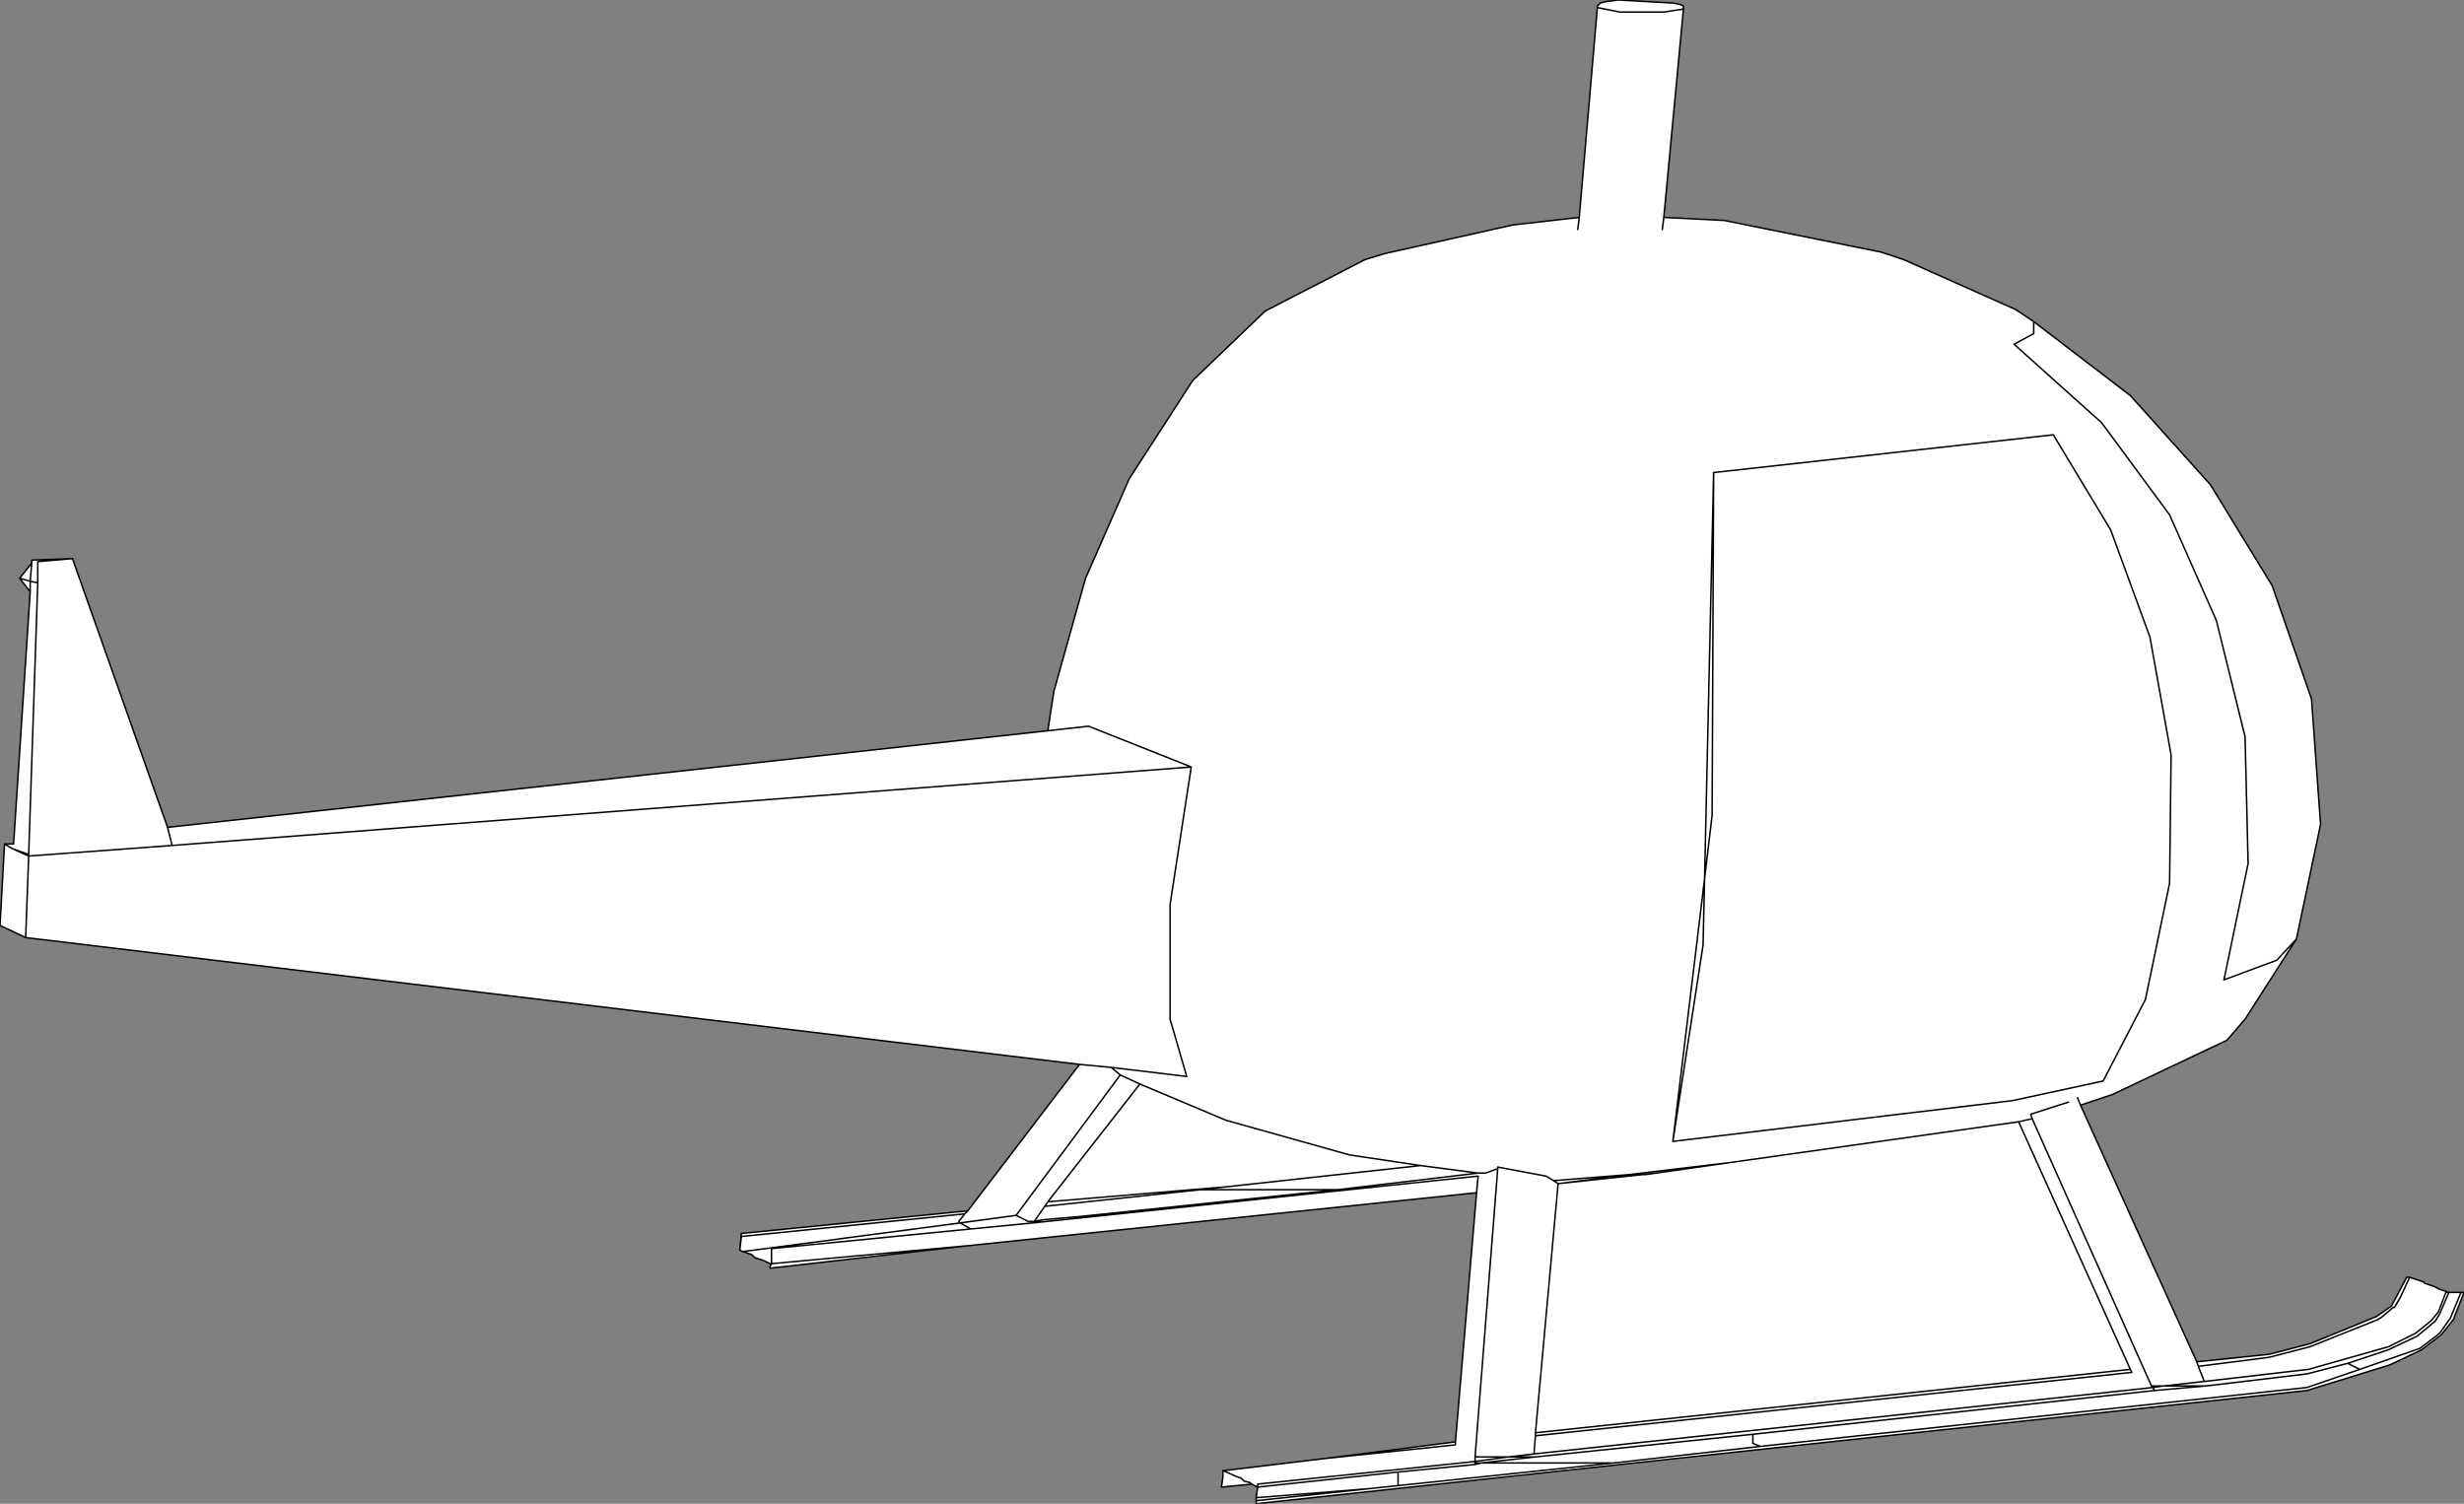 <?xml version="1.0" encoding="UTF-8" standalone="no"?>
<svg xmlns:xlink="http://www.w3.org/1999/xlink" height="49.8px" width="81.6px" xmlns="http://www.w3.org/2000/svg">
  <rect width="100%" height="100%" fill="#808080" stroke="none"/>
  <g transform="matrix(1.0, 0.0, 0.0, 1.0, -329.35, -40.25)">
    <path d="M406.2 67.55 L405.4 71.35 403.7 74.0 403.1 74.7 399.3 76.5 398.25 76.85 402.1 85.35 404.5 85.1 405.85 84.75 408.05 83.85 408.55 83.5 409.05 82.55 409.15 82.55 409.6 82.7 409.65 82.75 409.95 82.85 410.15 82.95 410.45 83.05 410.85 83.05 410.95 83.05 410.6 83.95 410.2 84.45 409.55 84.95 408.5 85.45 405.75 86.3 370.95 90.05 370.95 89.95 370.95 89.85 371.0 89.5 370.8 89.4 369.8 89.5 369.85 89.15 369.85 88.95 369.9 88.95 373.25 88.55 377.55 88.0 378.25 79.75 361.45 81.5 354.85 82.25 354.85 82.2 354.9 82.1 354.85 82.1 354.65 82.0 354.35 81.9 354.25 81.8 353.95 81.7 353.85 81.65 353.9 81.1 361.4 80.35 365.1 75.5 330.2 71.3 329.35 70.9 329.5 68.2 329.8 68.2 330.35 59.85 330.0 59.4 330.4 58.9 330.4 58.8 331.75 58.75 334.9 67.65 364.05 64.45 364.25 63.15 365.3 59.4 366.75 56.1 368.85 52.85 371.25 50.55 374.55 48.85 375.2 48.65 379.45 47.7 381.65 47.45 382.25 40.5 382.25 40.45 382.35 40.35 382.55 40.3 382.95 40.25 384.75 40.35 385.0 40.4 385.1 40.45 385.1 40.55 384.45 47.45 386.45 47.55 391.65 48.6 392.4 48.85 396.1 50.5 396.7 50.9 399.9 53.35 402.55 56.3 404.6 59.65 405.9 63.4 406.2 67.55 M366.45 75.85 L363.0 80.5 363.4 80.7 363.6 80.7 363.75 80.7 363.85 80.65 363.6 80.7 363.95 80.2 364.05 80.05 370.0 79.55 369.1 79.65 363.95 80.2 369.1 79.65 370.0 79.55 364.05 80.05 363.95 80.2 363.6 80.7 363.85 80.65 364.95 80.55 365.0 80.55 373.65 79.65 369.1 79.65 373.65 79.65 365.0 80.55 364.95 80.55 363.85 80.65 363.75 80.7 363.6 80.7 363.55 80.75 363.6 80.7 363.4 80.7 363.0 80.5 361.15 80.75 361.5 80.95 361.15 80.75 363.0 80.5 366.45 75.85 366.15 75.6 365.1 75.5 366.15 75.6 368.65 75.9 368.1 74.0 368.1 70.2 368.8 65.65 368.1 70.2 368.1 74.0 368.65 75.9 366.15 75.6 366.45 75.85 367.1 76.15 369.95 77.35 374.05 78.5 376.4 78.85 378.3 79.1 378.55 79.1 378.95 78.95 378.95 78.9 380.55 79.2 380.8 79.35 383.3 79.15 386.65 78.75 396.2 77.4 396.65 77.3 396.6 77.15 397.85 76.75 396.6 77.15 396.65 77.3 396.2 77.4 386.65 78.75 383.3 79.15 380.8 79.35 380.55 79.2 378.95 78.9 378.95 78.95 378.55 79.1 378.3 79.1 376.4 78.85 374.05 78.5 369.95 77.35 367.1 76.15 366.45 75.85 M364.05 80.05 L367.1 76.15 364.05 80.05 M380.2 88.5 L387.4 87.75 400.7 86.3 402.4 86.15 405.75 85.75 407.1 85.4 407.5 85.6 405.75 86.2 387.65 88.15 387.4 88.05 387.4 87.75 387.4 88.05 387.65 88.15 405.75 86.2 407.5 85.6 409.5 84.9 410.15 84.4 410.5 83.9 410.85 83.05 410.5 83.9 410.15 84.4 409.5 84.9 407.5 85.6 407.1 85.4 405.75 85.75 402.4 86.15 400.7 86.3 387.4 87.75 380.2 88.5 378.4 88.7 378.2 88.75 378.2 88.7 378.4 88.7 382.8 88.7 375.65 89.45 374.7 89.55 370.95 89.85 374.7 89.55 375.65 89.45 375.65 89.0 371.0 89.5 375.65 89.0 375.65 89.45 382.8 88.7 378.4 88.7 378.2 88.7 378.2 88.75 378.4 88.7 380.2 88.5 379.3 88.5 378.2 88.65 378.2 88.7 378.2 88.65 379.3 88.5 380.2 88.5 M387.65 88.15 L382.8 88.7 387.65 88.15 M402.15 85.5 L402.35 86.0 405.8 85.6 408.45 84.85 409.35 84.4 409.85 84.0 410.1 83.7 410.35 83.05 410.45 83.05 410.15 83.75 410.0 84.0 409.4 84.5 408.45 84.95 407.1 85.4 408.45 84.95 409.4 84.5 410.0 84.0 410.15 83.75 410.45 83.05 410.35 83.05 410.1 83.7 409.85 84.0 409.35 84.4 408.45 84.85 405.8 85.6 402.35 86.0 401.0 86.15 402.4 86.15 401.0 86.15 402.35 86.0 402.15 85.5 402.1 85.35 402.15 85.5 404.5 85.2 405.85 84.85 408.1 83.95 408.25 83.85 408.6 83.55 408.65 83.55 408.6 83.55 408.25 83.85 408.1 83.95 405.85 84.85 404.5 85.2 402.15 85.5 M400.7 86.3 L400.65 86.2 380.15 88.4 380.2 87.8 399.95 85.7 399.9 85.6 380.2 87.7 380.95 79.45 383.75 79.15 383.3 79.15 380.95 79.45 380.8 79.35 380.95 79.45 383.3 79.15 383.75 79.15 384.2 79.1 386.65 78.75 384.2 79.1 383.75 79.15 383.85 79.15 384.2 79.1 383.85 79.15 383.75 79.15 380.95 79.45 380.2 87.7 399.9 85.6 396.2 77.4 399.9 85.6 399.95 85.7 380.2 87.8 380.15 88.4 400.65 86.2 400.6 86.15 396.65 77.3 400.6 86.15 400.65 86.2 401.0 86.15 400.6 86.15 401.0 86.15 400.65 86.2 400.7 86.3 M398.15 76.6 L398.25 76.85 398.15 76.6 M373.65 79.65 L378.3 79.1 373.65 79.65 M374.7 89.55 L370.95 89.95 374.7 89.55 M376.4 78.85 L370.0 79.55 376.4 78.85 M379.3 88.5 L380.15 88.4 379.3 88.5 378.2 88.5 379.3 88.5 M378.2 88.75 L375.65 89.0 378.2 88.75 M377.55 88.0 L377.55 88.1 373.25 88.55 377.55 88.1 377.55 88.0 M380.2 87.8 L380.2 87.7 380.2 87.8 M378.95 78.95 L378.2 88.5 378.2 88.65 371.0 89.4 371.0 89.5 371.0 89.4 378.2 88.65 378.2 88.5 378.95 78.95 M370.8 89.4 L370.75 89.35 370.55 89.3 370.45 89.2 370.3 89.15 369.85 88.95 370.3 89.15 370.45 89.2 370.55 89.3 370.75 89.35 370.8 89.4 M386.1 55.9 L385.8 69.35 384.75 78.05 385.75 71.55 385.8 69.35 386.05 67.25 386.1 55.9 397.35 54.65 399.25 57.8 400.55 61.35 401.25 65.25 401.2 69.5 400.4 73.35 399.0 76.05 396.0 76.7 384.75 78.05 396.0 76.7 399.0 76.05 400.4 73.35 401.2 69.5 401.25 65.25 400.55 61.35 399.25 57.8 397.35 54.65 386.1 55.9 386.05 67.25 385.8 69.35 385.75 71.55 384.75 78.05 385.8 69.35 386.1 55.9 M405.4 71.35 L404.75 72.05 403.0 72.7 403.8 68.85 403.7 64.65 402.75 60.8 401.2 57.3 398.95 54.25 396.05 51.65 396.7 51.3 396.7 50.9 396.7 51.3 396.05 51.65 398.95 54.25 401.2 57.3 402.75 60.8 403.7 64.65 403.8 68.85 403.0 72.7 404.75 72.05 405.4 71.35 M361.4 80.35 L361.3 80.45 361.1 80.7 361.15 80.75 353.95 81.7 361.15 80.75 361.1 80.7 361.3 80.45 353.9 81.2 353.85 81.65 353.9 81.2 361.3 80.45 361.4 80.35 M361.45 81.5 L354.9 82.1 354.9 81.9 354.9 81.6 361.5 80.95 363.55 80.75 378.3 79.2 378.25 79.75 378.3 79.2 363.55 80.75 361.5 80.95 354.9 81.6 354.9 81.9 354.9 82.1 361.45 81.5 M330.3 68.55 L330.6 59.55 330.35 59.5 330.4 58.9 330.35 59.5 330.6 59.55 330.6 58.85 331.75 58.75 330.6 58.85 330.6 59.55 330.3 68.55 330.3 68.6 335.05 68.25 334.9 67.65 335.05 68.25 368.8 65.65 365.4 64.3 364.05 64.45 365.4 64.3 368.8 65.65 335.05 68.25 330.3 68.6 330.2 71.3 330.3 68.6 329.75 68.35 329.5 68.2 329.75 68.35 330.3 68.6 330.3 68.55 329.75 68.35 330.3 68.55 M330.0 59.4 L330.35 59.5 330.35 59.85 330.35 59.5 330.0 59.4 M384.4 47.85 L384.45 47.45 384.4 47.85 M381.6 47.85 L381.65 47.45 381.6 47.85 M385.1 40.55 L384.45 40.65 383.0 40.65 382.25 40.5 383.0 40.65 384.45 40.65 385.1 40.55 M409.15 82.55 L408.85 83.2 408.7 83.45 408.85 83.2 408.65 83.55 408.7 83.45 408.65 83.55 408.85 83.2 409.15 82.55" fill="#ffffff" fill-rule="evenodd" stroke="none"/>
    <path d="M406.2 67.55 L405.4 71.35 403.7 74.0 403.1 74.7 399.3 76.5 398.25 76.85 402.1 85.35 404.5 85.1 405.85 84.75 408.05 83.85 408.55 83.5 409.05 82.55 409.15 82.55 409.6 82.7 409.65 82.75 409.95 82.85 410.15 82.95 410.45 83.05 410.85 83.05 410.95 83.05 410.6 83.95 410.2 84.45 409.55 84.95 408.5 85.45 405.75 86.3 370.95 90.05 370.95 89.95 370.95 89.85 371.0 89.5 370.8 89.4 369.8 89.5 369.85 89.15 369.85 88.95 369.9 88.95 373.25 88.55 377.55 88.0 378.25 79.75 361.45 81.5 354.85 82.25 354.85 82.2 354.9 82.1 354.85 82.1 354.65 82.0 354.35 81.9 354.25 81.8 353.95 81.7 353.85 81.65 353.9 81.1 361.4 80.35 365.1 75.5 330.2 71.3 329.35 70.9 329.5 68.2 329.8 68.2 330.35 59.85 330.0 59.4 330.4 58.9 330.4 58.8 331.75 58.75 334.9 67.65 364.05 64.45 364.25 63.15 365.3 59.4 366.75 56.1 368.85 52.85 371.25 50.55 374.55 48.85 375.2 48.65 379.45 47.7 381.65 47.45 382.25 40.5 382.25 40.45 382.35 40.35 382.55 40.3 382.95 40.25 384.75 40.35 385.0 40.4 385.1 40.45 385.1 40.55 384.45 47.45 386.45 47.55 391.65 48.6 392.4 48.85 396.1 50.5 396.7 50.9 399.9 53.35 402.55 56.3 404.6 59.65 405.9 63.4 406.2 67.55 M408.7 83.45 L408.85 83.2 408.65 83.55 408.7 83.45 M408.85 83.2 L409.15 82.55 M407.5 85.6 L407.1 85.4 405.75 85.75 402.4 86.15 400.7 86.3 387.4 87.75 387.4 88.05 387.65 88.15 405.75 86.2 407.5 85.6 409.5 84.9 410.15 84.4 410.5 83.9 410.85 83.05 M407.1 85.4 L408.45 84.95 409.4 84.5 410.0 84.0 410.15 83.75 410.45 83.05 410.35 83.05 410.1 83.7 409.85 84.0 409.35 84.4 408.45 84.85 405.8 85.6 402.35 86.0 401.0 86.15 402.4 86.15 M402.1 85.35 L402.15 85.5 404.5 85.2 405.85 84.85 408.1 83.95 408.25 83.85 408.6 83.55 408.65 83.55 M382.25 40.5 L383.0 40.65 384.45 40.65 385.1 40.55 M381.65 47.45 L381.6 47.85 M384.45 47.45 L384.4 47.85 M330.4 58.9 L330.35 59.5 330.6 59.55 330.6 58.85 331.75 58.75 M330.35 59.85 L330.35 59.5 330.0 59.4 M330.2 71.3 L330.3 68.6 329.75 68.35 329.5 68.2 M330.3 68.6 L330.3 68.55 329.75 68.35 M334.9 67.65 L335.05 68.25 368.8 65.65 365.4 64.3 364.05 64.45 M335.05 68.25 L330.3 68.6 M330.6 59.55 L330.3 68.55 M363.95 80.2 L369.1 79.65 370.0 79.55 364.05 80.05 363.95 80.2 363.6 80.7 363.85 80.65 364.95 80.55 365.0 80.55 373.65 79.65 369.1 79.65 M378.25 79.75 L378.3 79.2 363.55 80.75 361.5 80.95 354.9 81.6 354.9 81.9 354.9 82.1 361.45 81.5 M363.85 80.65 L363.75 80.7 363.6 80.7 363.55 80.75 M363.6 80.7 L363.4 80.7 363.0 80.5 361.15 80.75 361.5 80.95 M353.95 81.7 L361.15 80.75 361.1 80.7 361.3 80.45 353.9 81.2 353.85 81.65 M361.3 80.45 L361.4 80.35 M396.7 50.9 L396.7 51.3 396.05 51.65 398.95 54.25 401.2 57.3 402.75 60.8 403.7 64.65 403.8 68.85 403.0 72.7 404.75 72.05 405.4 71.35 M397.35 54.65 L386.1 55.9 386.05 67.25 385.8 69.35 385.75 71.55 384.75 78.05 396.0 76.7 399.0 76.05 400.4 73.35 401.2 69.5 401.25 65.25 400.55 61.35 399.25 57.8 397.35 54.65 M384.75 78.05 L385.8 69.35 386.1 55.9 M365.1 75.5 L366.15 75.6 368.65 75.9 368.1 74.0 368.1 70.2 368.8 65.65 M366.15 75.6 L366.45 75.85 367.1 76.15 369.95 77.35 374.05 78.5 376.4 78.85 378.3 79.1 378.55 79.1 378.95 78.95 378.95 78.9 380.55 79.2 380.8 79.35 383.3 79.15 386.65 78.75 396.2 77.4 396.65 77.3 396.6 77.15 397.85 76.75 M380.8 79.35 L380.95 79.45 383.3 79.15 383.75 79.15 384.2 79.1 386.65 78.75 M383.75 79.15 L383.85 79.15 384.2 79.1 M383.75 79.15 L380.95 79.45 380.2 87.7 399.9 85.6 396.2 77.4 M369.85 88.95 L370.3 89.15 370.45 89.2 370.55 89.3 370.75 89.35 370.8 89.4 M371.0 89.5 L371.0 89.4 378.2 88.65 378.2 88.5 378.95 78.95 M399.9 85.6 L399.95 85.7 380.2 87.8 380.15 88.4 400.65 86.2 400.6 86.15 396.65 77.3 M380.2 87.7 L380.2 87.8 M378.4 88.7 L378.2 88.7 378.2 88.75 378.4 88.7 380.2 88.5 379.3 88.5 378.2 88.65 378.2 88.7 M379.3 88.5 L378.2 88.5 M373.25 88.55 L377.55 88.1 377.55 88.0 M370.95 89.85 L374.7 89.55 375.65 89.45 375.65 89.0 371.0 89.5 M375.65 89.0 L378.2 88.75 M375.65 89.45 L382.8 88.7 378.4 88.7 M380.15 88.4 L379.3 88.5 M370.0 79.55 L376.4 78.85 M370.95 89.95 L374.7 89.55 M378.3 79.1 L373.65 79.65 M398.25 76.85 L398.15 76.6 M400.65 86.2 L401.0 86.15 400.6 86.15 M400.65 86.2 L400.7 86.3 M402.35 86.0 L402.15 85.5 M382.8 88.7 L387.65 88.15 M387.4 87.75 L380.2 88.5 M367.1 76.15 L364.05 80.05 M363.0 80.5 L366.45 75.85" fill="none" stroke="#000000" stroke-linecap="round" stroke-linejoin="round" stroke-width="0.05"/>
  </g>
</svg>
